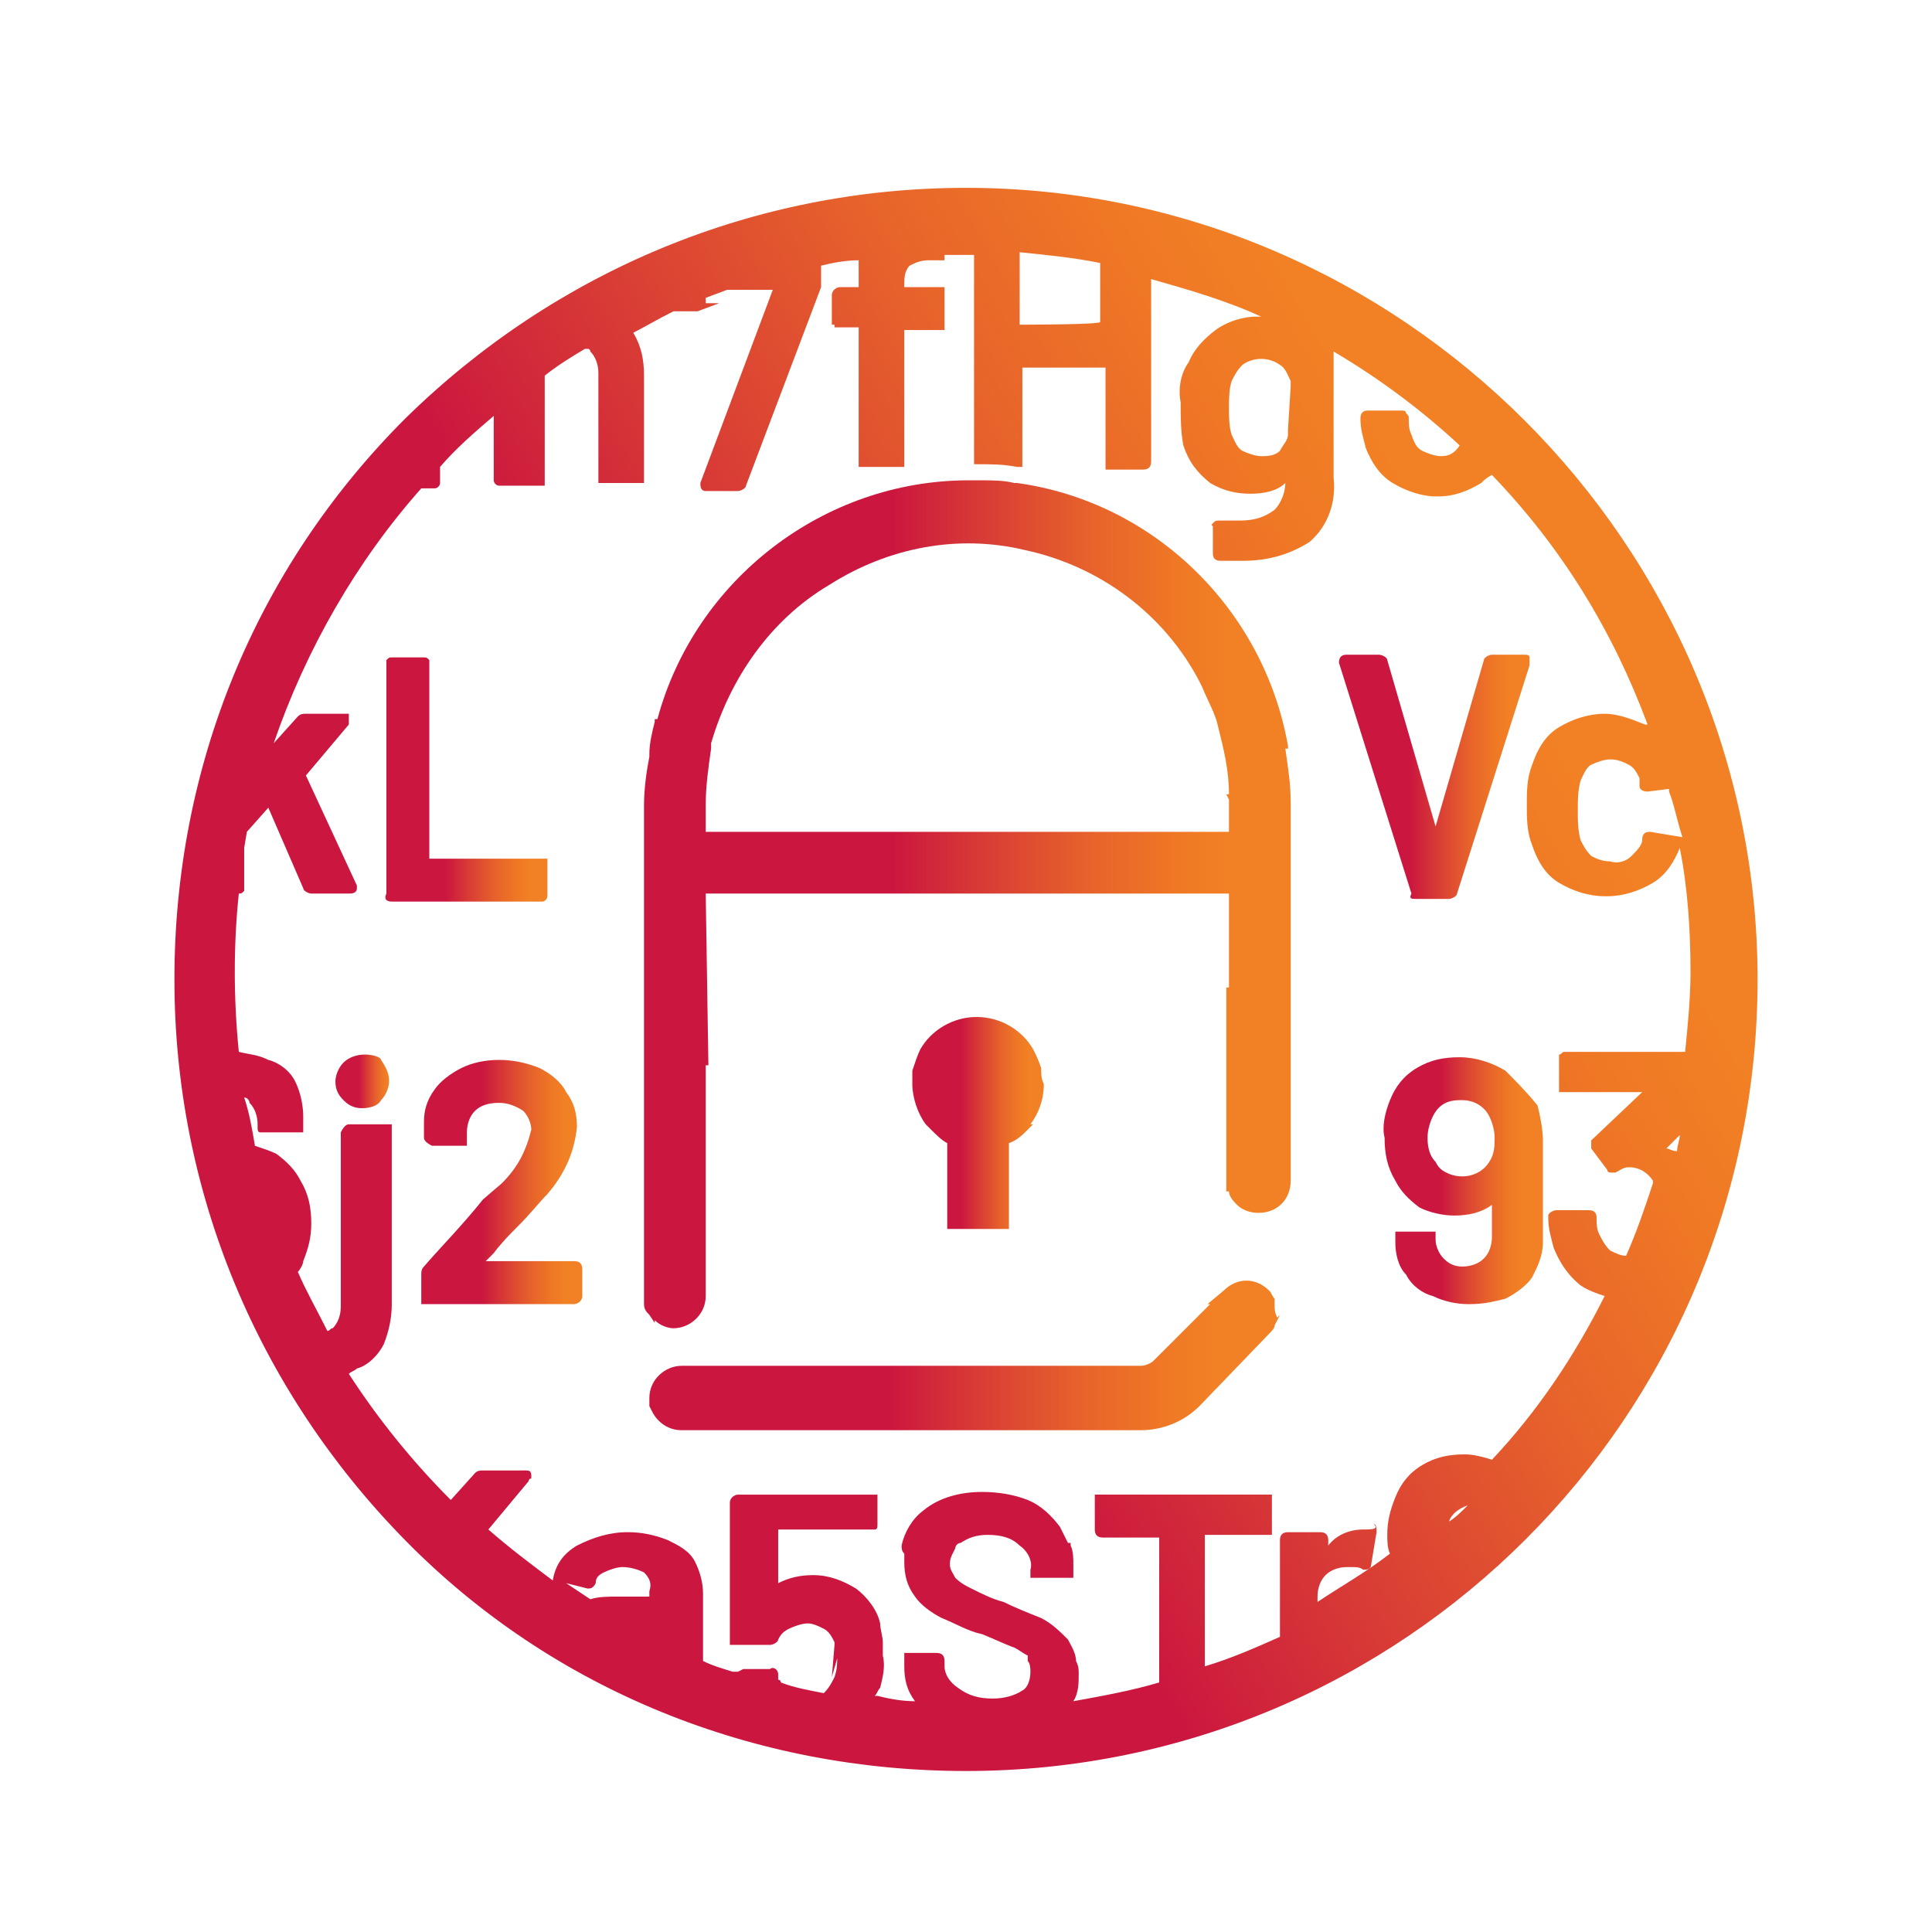 <?xml version="1.0" encoding="utf-8"?>
<!-- Generator: Adobe Illustrator 28.1.0, SVG Export Plug-In . SVG Version: 6.00 Build 0)  -->
<svg version="1.1" id="Icons_black" xmlns="http://www.w3.org/2000/svg" xmlns:xlink="http://www.w3.org/1999/xlink" x="0px"
	 y="0px" viewBox="0 0 72 72" style="enable-background:new 0 0 72 72;" xml:space="preserve">
<style type="text/css">
	.st0{fill:url(#SVGID_1_);}
	.st1{fill:url(#SVGID_00000148623456746102479080000016192371046507292580_);}
	.st2{fill:url(#SVGID_00000154401590408921795860000005974657813607809954_);}
	.st3{fill:url(#SVGID_00000093879524677653892560000002401716278195646102_);}
	.st4{fill:url(#SVGID_00000167397544723033636020000012427781422823398566_);}
	.st5{fill:url(#SVGID_00000008839430334146420910000017923240760074135227_);}
	.st6{fill:url(#SVGID_00000180354148676144847380000008948420788990011559_);}
	.st7{fill:url(#SVGID_00000163785669780097620860000000329535475258693280_);}
	.st8{fill:url(#SVGID_00000124871795080123753150000017502434703960326064_);}
</style>
<linearGradient id="SVGID_1_" gradientUnits="userSpaceOnUse" x1="14.286" y1="29.05" x2="20.379" y2="29.05">
	<stop  offset="0.38" style="stop-color:#CB163F"/>
	<stop  offset="0.54" style="stop-color:#DA4034"/>
	<stop  offset="0.69" style="stop-color:#E7632B"/>
	<stop  offset="0.82" style="stop-color:#EF7825"/>
	<stop  offset="0.9" style="stop-color:#F28024"/>
</linearGradient>
<path class="st0" d="M14.6,33.6h5.6c0.1,0,0.2-0.1,0.2-0.2l0,0c0-0.1,0-0.1,0-0.2v-0.9c0-0.1,0-0.1,0-0.2l0-0.1l-0.1,0
	c0,0-0.1,0-0.1,0H16v-7.2c0-0.1,0-0.1,0-0.2l0,0c-0.1-0.1-0.1-0.1-0.2-0.1h-1.2c-0.1,0-0.1,0-0.2,0.1l0,0c0,0.1,0,0.1,0,0.2v8.5
	C14.3,33.5,14.4,33.6,14.6,33.6L14.6,33.6z"/>
<linearGradient id="SVGID_00000054251045752683521840000014630527894975436436_" gradientUnits="userSpaceOnUse" x1="49.81" y1="28.999" x2="57.002" y2="28.999">
	<stop  offset="0.38" style="stop-color:#CB163F"/>
	<stop  offset="0.54" style="stop-color:#DA4034"/>
	<stop  offset="0.69" style="stop-color:#E7632B"/>
	<stop  offset="0.82" style="stop-color:#EF7825"/>
	<stop  offset="0.9" style="stop-color:#F28024"/>
</linearGradient>
<path style="fill:url(#SVGID_00000054251045752683521840000014630527894975436436_);" d="M52.8,33.5H54h0c0.1,0,0.3-0.1,0.3-0.2
	l2.7-8.5c0-0.1,0-0.2,0-0.3c0-0.1-0.1-0.1-0.2-0.1h-1.2c-0.1,0-0.3,0.1-0.3,0.2l-1.8,6.2l-1.8-6.2c0-0.1-0.2-0.2-0.3-0.2h-1.2
	c-0.1,0-0.3,0-0.3,0.3l2.7,8.6C52.5,33.5,52.6,33.5,52.8,33.5L52.8,33.5z"/>
<linearGradient id="SVGID_00000127756946444609303450000001987299786656687548_" gradientUnits="userSpaceOnUse" x1="12.609" y1="40.3" x2="14.661" y2="40.3">
	<stop  offset="0.38" style="stop-color:#CB163F"/>
	<stop  offset="0.54" style="stop-color:#DA4034"/>
	<stop  offset="0.69" style="stop-color:#E7632B"/>
	<stop  offset="0.82" style="stop-color:#EF7825"/>
	<stop  offset="0.9" style="stop-color:#F28024"/>
</linearGradient>
<path style="fill:url(#SVGID_00000127756946444609303450000001987299786656687548_);" d="M13.6,39.3L13.6,39.3
	c-0.3,0-0.6,0.1-0.8,0.3c-0.2,0.2-0.3,0.5-0.3,0.7c0,0.3,0.1,0.5,0.3,0.7s0.4,0.3,0.7,0.3c0,0,0,0,0,0s0,0,0,0
	c0.3,0,0.6-0.1,0.7-0.3c0.2-0.2,0.3-0.5,0.3-0.7c0-0.3-0.1-0.5-0.3-0.8C14.2,39.4,13.9,39.3,13.6,39.3z"/>
<linearGradient id="SVGID_00000160903365688103141210000016377238898333945485_" gradientUnits="userSpaceOnUse" x1="15.71" y1="44.064" x2="21.66" y2="44.064">
	<stop  offset="0.38" style="stop-color:#CB163F"/>
	<stop  offset="0.54" style="stop-color:#DA4034"/>
	<stop  offset="0.69" style="stop-color:#E7632B"/>
	<stop  offset="0.82" style="stop-color:#EF7825"/>
	<stop  offset="0.9" style="stop-color:#F28024"/>
</linearGradient>
<path style="fill:url(#SVGID_00000160903365688103141210000016377238898333945485_);" d="M21.4,48.6c0.1,0,0.3-0.1,0.3-0.3v-1
	c0-0.2-0.1-0.3-0.3-0.3h-3.3l0.3-0.3c0.3-0.4,0.6-0.7,0.9-1c0.5-0.5,0.8-0.9,1.1-1.2c0.6-0.7,1-1.5,1.1-2.5c0-0.5-0.1-0.9-0.4-1.3
	c-0.2-0.4-0.6-0.7-1-0.9c-0.5-0.2-1-0.3-1.5-0.3c-0.5,0-1,0.1-1.4,0.3c-0.4,0.2-0.8,0.5-1,0.8c-0.3,0.4-0.4,0.8-0.4,1.2v0.6
	c0,0.1,0.1,0.2,0.3,0.3h1.1c0.1,0,0.1,0,0.2,0l0,0l0,0c0-0.1,0-0.1,0-0.2v-0.3c0-0.3,0.1-0.6,0.3-0.8c0.2-0.2,0.5-0.3,0.9-0.3
	c0.3,0,0.6,0.1,0.9,0.3c0.2,0.2,0.3,0.5,0.3,0.7c-0.2,0.8-0.5,1.4-1.1,2L18,44.7c-0.8,1-1.6,1.8-2.2,2.5c-0.1,0.1-0.1,0.2-0.1,0.3
	v0.9c0,0.1,0,0.1,0,0.2l0,0l0.1,0c0,0,0.1,0,0.1,0c0,0,0.1,0,0.1,0L21.4,48.6L21.4,48.6z"/>
<linearGradient id="SVGID_00000048468880229139138710000012448874176791629467_" gradientUnits="userSpaceOnUse" x1="51.497" y1="44.084" x2="57.261" y2="44.084">
	<stop  offset="0.38" style="stop-color:#CB163F"/>
	<stop  offset="0.54" style="stop-color:#DA4034"/>
	<stop  offset="0.69" style="stop-color:#E7632B"/>
	<stop  offset="0.82" style="stop-color:#EF7825"/>
	<stop  offset="0.9" style="stop-color:#F28024"/>
</linearGradient>
<path style="fill:url(#SVGID_00000048468880229139138710000012448874176791629467_);" d="M56.1,39.9L56.1,39.9
	c-0.5-0.3-1.1-0.5-1.7-0.5c-0.6,0-1.1,0.1-1.6,0.4c-0.5,0.3-0.8,0.7-1,1.2c-0.2,0.5-0.3,1-0.2,1.4c0,0.6,0.1,1.1,0.4,1.6
	c0.2,0.4,0.5,0.7,0.9,1c0.4,0.2,0.9,0.3,1.3,0.3c0.5,0,1-0.1,1.4-0.4v1.2c0,0.3-0.1,0.6-0.3,0.8c-0.2,0.2-0.5,0.3-0.8,0.3
	c0,0,0,0,0,0c-0.3,0-0.5-0.1-0.7-0.3c-0.2-0.2-0.3-0.5-0.3-0.7v-0.1c0-0.1,0-0.1,0-0.2l0,0l0,0c-0.1,0-0.1,0-0.2,0h-1.1
	c-0.1,0-0.1,0-0.2,0l0,0l0,0c0,0.1,0,0.1,0,0.2v0.2c0,0.4,0.1,0.9,0.4,1.2c0.2,0.4,0.6,0.7,1,0.8c0.4,0.2,0.9,0.3,1.3,0.3
	c0,0,0,0,0.1,0c0.5,0,0.9-0.1,1.3-0.2c0.4-0.2,0.8-0.5,1-0.8c0.2-0.4,0.4-0.8,0.4-1.3v-3.8c0-0.4-0.1-0.9-0.2-1.3
	C56.9,40.7,56.5,40.3,56.1,39.9L56.1,39.9z M53.2,42.4c0-0.3,0.1-0.6,0.2-0.8c0.2-0.4,0.5-0.6,1-0.6c0,0,0,0,0.1,0
	c0.4,0,0.8,0.2,1,0.6c0.1,0.2,0.2,0.5,0.2,0.8c0,0.3,0,0.6-0.2,0.9c-0.3,0.5-1,0.7-1.6,0.4c-0.2-0.1-0.3-0.2-0.4-0.4
	C53.3,43.1,53.2,42.8,53.2,42.4L53.2,42.4z"/>
<linearGradient id="SVGID_00000178914489271271357810000001140835010800791998_" gradientUnits="userSpaceOnUse" x1="10.435" y1="51.249" x2="61.522" y2="21.754">
	<stop  offset="0.38" style="stop-color:#CB163F"/>
	<stop  offset="0.54" style="stop-color:#DA4034"/>
	<stop  offset="0.69" style="stop-color:#E7632B"/>
	<stop  offset="0.82" style="stop-color:#EF7825"/>
	<stop  offset="0.9" style="stop-color:#F28024"/>
</linearGradient>
<path style="fill:url(#SVGID_00000178914489271271357810000001140835010800791998_);" d="M36,7L36,7c-7.9,0-15.3,3.1-20.9,8.6
	c-5.6,5.6-8.6,13-8.6,20.9s3.1,15.3,8.6,20.9S28.1,66,36,66h0c16.3,0,29.5-13.2,29.5-29.5C65.5,20.3,52.2,7,36,7z M63.6,39.7
	L63.6,39.7L63.6,39.7L63.6,39.7z M37,64.8L37,64.8z M13.3,51c0.4-0.1,0.8-0.5,1-0.9c0.2-0.5,0.3-1,0.3-1.5v-6.5c0-0.1,0-0.1,0-0.2
	l0,0l-0.1,0c-0.1,0-0.1,0-0.2,0H13c-0.1,0-0.2,0.1-0.3,0.3v6.5c0,0.3-0.1,0.6-0.3,0.8c-0.1,0-0.1,0.1-0.2,0.1
	c-0.4-0.8-0.8-1.5-1.1-2.2c0.1-0.1,0.2-0.3,0.2-0.4c0.2-0.5,0.3-0.9,0.3-1.4c0-0.6-0.1-1.1-0.4-1.6c-0.2-0.4-0.5-0.7-0.9-1
	c-0.2-0.1-0.5-0.2-0.8-0.3c-0.1-0.6-0.2-1.2-0.4-1.8c0.1,0,0.2,0.1,0.2,0.2c0.2,0.2,0.3,0.5,0.3,0.8v0.1c0,0.1,0,0.2,0.1,0.2l0,0
	c0,0,0.1,0,0.1,0c0,0,0.1,0,0.1,0h1.1c0.1,0,0.1,0,0.2,0l0.1,0l0-0.1c0,0,0-0.1,0-0.2v-0.3c0-0.4-0.1-0.9-0.3-1.3
	c-0.2-0.4-0.6-0.7-1-0.8c-0.4-0.2-0.7-0.2-1.1-0.3c-0.2-2-0.2-4,0-5.9c0.1,0,0.1,0,0.2-0.1l0,0c0-0.1,0-0.1,0-0.2v-1.1l0-0.3v0h0
	l0.1-0.6l0.8-0.9l1.3,3c0,0.1,0.2,0.2,0.3,0.2H13c0.1,0,0.3,0,0.3-0.2c0,0,0-0.1,0-0.1l-1.9-4.1l1.6-1.9l0,0c0-0.1,0-0.2,0-0.3
	l0-0.1h-1.6c-0.1,0-0.2,0-0.3,0.1l-0.9,1c1.2-3.5,3.1-6.8,5.5-9.5h0.5c0.1,0,0.2-0.1,0.2-0.2c0-0.1,0-0.1,0-0.2v-0.4l0,0
	c0.6-0.7,1.3-1.3,2-1.9v2.4c0,0.1,0.1,0.2,0.2,0.2c0,0,0.1,0,0.2,0H20c0,0,0.1,0,0.2,0l0.1,0l0-0.1c0-0.1,0-0.1,0-0.2v-3.7l0,0v-0.1
	c0.5-0.4,1-0.7,1.5-1c0,0,0,0,0,0l0.1,0l0,0c0.1,0,0.1,0.1,0.1,0.1c0.2,0.2,0.3,0.5,0.3,0.8v3.8c0,0.1,0,0.1,0,0.2l0,0.1l0.1,0
	c0,0,0.1,0,0.2,0h1.1c0,0,0.1,0,0.2,0l0.1,0l0-0.1c0-0.1,0-0.1,0-0.2V14c0-0.6-0.1-1.1-0.4-1.6c0.4-0.2,0.9-0.5,1.5-0.8H26l0.8-0.3
	h-0.5c0,0,0,0,0,0v-0.2l0.8-0.3h1.7l-2.7,7.2v0c0,0.1,0,0.3,0.2,0.3h1.2c0.1,0,0.3-0.1,0.3-0.2l2.8-7.4c0-0.1,0-0.1,0-0.2V9.9
	c0.4-0.1,0.9-0.2,1.4-0.2C32,9.9,32,10.2,32,10.5v0.2h-0.7c-0.1,0-0.3,0.1-0.3,0.3v1.1l0.1,0v0l0,0.1l0.1,0c0,0,0.1,0,0.2,0H32v4.9
	c0,0.1,0,0.1,0,0.2l0,0.1l0.1,0c0,0,0.1,0,0.2,0h1.1c0,0,0.1,0,0.2,0l0.1,0l0-0.1c0-0.1,0-0.1,0-0.2v-4.8h1.2c0,0,0.1,0,0.2,0l0.1,0
	v-0.1c0,0,0-0.1,0-0.1V11c0-0.1,0-0.1,0-0.2l0-0.1l-0.1,0c-0.1,0-0.1,0-0.2,0h-0.2l0.1,0h-1.1l0,0l0,0v-0.1c0-0.2,0-0.5,0.2-0.7
	c0.2-0.1,0.4-0.2,0.7-0.2h0.3c0,0,0.1,0,0.2,0l0.1,0V9.7c0,0,0-0.1,0-0.1v0c0,0,0-0.1,0-0.1h0v0h1.1v0.3v0l0,0c0,0,0,0,0,0v7.5h0.1
	c0.5,0,1,0,1.5,0.1l0.2,0v-3.7h3.1v3.5c0,0.1,0,0.1,0,0.2l0,0.1l0.1,0c0.1,0,0.1,0,0.2,0h1.1c0.2,0,0.3-0.1,0.3-0.3v-6.8
	c1.4,0.4,2.8,0.8,4.1,1.4c-0.1,0-0.1,0-0.2,0c-0.5,0-1.1,0.2-1.5,0.5c-0.4,0.3-0.8,0.7-1,1.2C44,13.9,43.9,14.5,44,15
	c0,0.5,0,1.1,0.1,1.6c0.2,0.6,0.5,1,1,1.4c0.5,0.3,1,0.4,1.5,0.4c0,0,0,0,0,0c0.5,0,1-0.1,1.3-0.4c0,0.4-0.2,0.8-0.4,1
	c-0.4,0.3-0.8,0.4-1.3,0.4h-0.7c-0.2,0-0.2,0-0.3,0.1s0,0.1,0,0.1c0,0,0,0,0,0v1c0,0.1,0,0.3,0.3,0.3c0.3,0,0.5,0,0.8,0
	c0.9,0,1.7-0.2,2.5-0.7c0.7-0.6,1-1.5,0.9-2.4v-4.7c1.7,1,3.3,2.2,4.7,3.5C54.2,16.9,54,17,53.7,17c-0.2,0-0.5-0.1-0.7-0.2
	c-0.2-0.1-0.3-0.3-0.4-0.6c-0.1-0.2-0.1-0.4-0.1-0.6c0-0.1,0-0.1-0.1-0.2c0-0.1-0.1-0.1-0.2-0.1c0,0-0.1,0-0.1,0H51
	c-0.1,0-0.3,0-0.3,0.3c0,0.4,0.1,0.7,0.2,1.1c0.2,0.5,0.5,1,1,1.3c0.5,0.3,1.1,0.5,1.6,0.5c0,0,0.1,0,0.1,0c0.6,0,1.1-0.2,1.6-0.5
	c0.1-0.1,0.2-0.2,0.4-0.3c2.6,2.7,4.5,5.8,5.8,9.3l-0.1,0l0,0c-0.5-0.2-1-0.4-1.5-0.4c0,0,0,0,0,0c-0.6,0-1.2,0.2-1.7,0.5
	c-0.5,0.3-0.8,0.8-1,1.4c-0.2,0.5-0.2,1-0.2,1.5c0,0.5,0,1,0.2,1.5c0.2,0.6,0.5,1.1,1,1.4c0.5,0.3,1.1,0.5,1.7,0.5c0,0,0.1,0,0.1,0
	c0.6,0,1.2-0.2,1.7-0.5c0.5-0.3,0.8-0.8,1-1.3c0.3,1.5,0.4,3.1,0.4,4.6c0,1-0.1,2-0.2,3h-4.5c-0.1,0-0.1,0.1-0.2,0.1h0l0,0.1
	c0,0,0,0,0,0c0,0,0,0,0,0v0.1l0,0c0,0,0,0,0,0v0.9c0,0,0,0.1,0,0.2l0,0.1l0.1,0c0,0,0.1,0,0.1,0c0,0,0,0,0.1,0h2.8l-1.9,1.8l0,0
	c0,0,0,0.1,0,0.2c0,0,0,0.1,0,0.1l0.6,0.8c0,0.1,0.1,0.1,0.2,0.1h0.1l0,0c0.2-0.1,0.3-0.2,0.5-0.2c0.4,0,0.7,0.2,0.9,0.5l0,0l0,0
	l0,0.1l0,0c-0.3,0.9-0.6,1.8-1,2.7l0,0c-0.2,0-0.4-0.1-0.6-0.2c-0.2-0.2-0.3-0.4-0.4-0.6c-0.1-0.2-0.1-0.4-0.1-0.6
	c0-0.1,0-0.3-0.3-0.3h-1.2c-0.1,0-0.3,0.1-0.3,0.2c0,0,0,0.1,0,0.1c0,0.4,0.1,0.7,0.2,1.1c0.2,0.5,0.5,1,1,1.4
	c0.3,0.2,0.6,0.3,0.9,0.4c-1.1,2.2-2.5,4.3-4.2,6.1c-0.3-0.1-0.7-0.2-1-0.2c-0.6,0-1.1,0.1-1.6,0.4c-0.5,0.3-0.8,0.7-1,1.2
	c-0.2,0.5-0.3,0.9-0.3,1.4c0,0.2,0,0.5,0.1,0.7l0,0l0,0c-0.9,0.7-1.8,1.2-2.7,1.8v-0.2c0-0.3,0.1-0.6,0.3-0.8
	c0.2-0.2,0.5-0.3,0.8-0.3h0.2c0.1,0,0.3,0,0.4,0.1h0c0.1,0,0.3,0,0.3-0.2l0.2-1.2c0-0.1,0-0.3-0.1-0.3C51.4,57,51.1,57,50.8,57
	c-0.5,0-1,0.2-1.3,0.6v-0.2c0-0.2-0.1-0.3-0.3-0.3H48c-0.2,0-0.3,0.1-0.3,0.3V61c-0.9,0.4-1.8,0.8-2.8,1.1v-4l0,0.1v-1h2.2
	c0.1,0,0.1,0,0.2,0l0.1,0l0-0.1c0,0,0-0.1,0-0.2v-0.9c0,0,0-0.1,0-0.1s0-0.1,0-0.1v-0.1l-0.1,0c-0.1,0-0.1,0-0.2,0h-6.1
	c-0.1,0-0.1,0-0.2,0l0,0l0,0c0,0,0,0.1,0,0.1s0,0.1,0,0.1V57c0,0.2,0.1,0.3,0.3,0.3h2.1v5.4c-1,0.3-2.1,0.5-3.2,0.7
	c0.2-0.3,0.2-0.7,0.2-1c0-0.2,0-0.3-0.1-0.5c0-0.3-0.2-0.6-0.3-0.8l0,0c-0.3-0.3-0.6-0.6-1-0.8c-0.5-0.2-1-0.4-1.4-0.6
	c-0.4-0.1-0.8-0.3-1.2-0.5c-0.2-0.1-0.4-0.2-0.6-0.4c-0.1-0.2-0.2-0.3-0.2-0.5c0-0.1,0-0.2,0.1-0.4l0,0l0.1-0.2
	c0-0.1,0.1-0.2,0.2-0.2c0.3-0.2,0.6-0.3,1-0.3c0.5,0,0.9,0.1,1.2,0.4c0.3,0.2,0.5,0.6,0.4,0.9v0.1c0,0.1,0,0.1,0,0.2l0,0l0,0
	c0.1,0,0.1,0,0.2,0h1.1c0.1,0,0.1,0,0.2,0l0.1,0l0-0.1c0,0,0-0.1,0-0.2v-0.2c0-0.2,0-0.5-0.1-0.7l0-0.1h-0.1
	c-0.1-0.2-0.2-0.4-0.3-0.6c-0.3-0.4-0.7-0.8-1.2-1c-0.5-0.2-1.1-0.3-1.7-0.3c-0.8,0-1.6,0.2-2.2,0.7c-0.4,0.3-0.7,0.8-0.8,1.3v0v0
	c0,0.1,0,0.2,0.1,0.3c0,0,0,0,0,0.1c0,0.1,0,0.1,0,0.2c0,0.5,0.1,0.9,0.4,1.3c0.2,0.3,0.6,0.6,1,0.8c0.5,0.2,1,0.5,1.5,0.6
	c0.5,0.2,0.9,0.4,1.2,0.5c0.2,0.1,0.3,0.2,0.5,0.3c0,0,0,0,0,0l0,0.1l0,0.1c0.1,0.1,0.1,0.3,0.1,0.4c0,0.3-0.1,0.6-0.3,0.7
	c-0.3,0.2-0.7,0.3-1.1,0.3c-0.5,0-0.9-0.1-1.3-0.4c-0.3-0.2-0.5-0.5-0.5-0.8v-0.2c0-0.2-0.1-0.3-0.3-0.3h-1c0,0-0.1,0-0.1,0l-0.1,0
	l0,0.1c0,0,0,0,0,0c0,0,0,0,0,0.1v0.3c0,0.5,0.1,0.9,0.4,1.3c-0.5,0-1-0.1-1.4-0.2l0,0h-0.1c0.1-0.1,0.1-0.2,0.2-0.3
	c0.1-0.4,0.2-0.8,0.1-1.2c0-0.2,0-0.4,0-0.5h0l0,0c0-0.2-0.1-0.5-0.1-0.7c-0.1-0.5-0.5-1-0.9-1.3c-0.5-0.3-1-0.5-1.6-0.5
	c-0.5,0-0.9,0.1-1.3,0.3v-2h3.4c0.1,0,0.1,0,0.2,0l0,0c0.1,0,0.1-0.1,0.1-0.2v-1.1l-0.1,0c-0.1,0-0.1,0-0.2,0h-4.9
	c-0.1,0-0.3,0.1-0.3,0.3V60c0,0.1,0,0.1,0,0.2l0,0.1V61c0,0.1,0,0.1,0,0.2l0,0.1l0.1,0c0,0,0.1,0,0.2,0h1.2c0.1,0,0.3-0.1,0.3-0.2
	c0.1-0.2,0.2-0.3,0.4-0.4c0.2-0.1,0.5-0.2,0.7-0.2c0.2,0,0.4,0.1,0.6,0.2c0.2,0.1,0.3,0.3,0.4,0.5c0,0,0,0.1,0,0.1l-0.1,1.2l0.2-0.7
	c0,0,0,0,0,0c0,0.2,0,0.4-0.1,0.7c-0.1,0.2-0.2,0.4-0.4,0.6c-0.5-0.1-1.1-0.2-1.6-0.4v0h0c0,0,0-0.1-0.1-0.1c0-0.1,0-0.2,0-0.2
	c0,0,0,0,0,0c0-0.2-0.2-0.3-0.3-0.2h-1l0,0l-0.2,0.1c0,0-0.1,0-0.2,0h0h0l0,0l0,0c-0.3-0.1-0.7-0.2-1.1-0.4l0-0.1v-2.4
	c0-0.4-0.1-0.8-0.3-1.2c-0.2-0.4-0.6-0.6-1-0.8c-0.5-0.2-1-0.3-1.5-0.3c-0.7,0-1.3,0.2-1.9,0.5c-0.5,0.3-0.8,0.7-0.9,1.3
	c-0.8-0.6-1.6-1.2-2.4-1.9l1.5-1.8c0,0,0-0.1,0.1-0.1v-0.1c0-0.2-0.1-0.2-0.2-0.2H18c-0.1,0-0.2,0-0.3,0.1l-0.9,1
	c-1.4-1.4-2.7-3-3.8-4.7C13.1,51.1,13.2,51.1,13.3,51L13.3,51z M33.6,10.7C33.6,10.7,33.6,10.7,33.6,10.7
	C33.6,10.7,33.6,10.7,33.6,10.7L33.6,10.7L33.6,10.7z M20.1,14.4L20.1,14.4L20.1,14.4z M38,12.1V9.4l0,0c1,0.1,2,0.2,3,0.4v1l0,1.2
	C41,12.1,38,12.1,38,12.1z M37.9,13.2L37.9,13.2z M37.9,13.2L37.9,13.2L37.9,13.2L37.9,13.2z M42.6,17.1L42.6,17.1L42.6,17.1
	L42.6,17.1z M37.9,12.1C37.9,12.1,37.9,12.1,37.9,12.1C37.9,12.1,37.9,12.1,37.9,12.1L37.9,12.1L37.9,12.1z M48,16L48,16
	c0,0.1,0,0.1,0,0.2c0,0.2-0.2,0.4-0.3,0.6c-0.2,0.2-0.5,0.2-0.7,0.2c-0.2,0-0.5-0.1-0.7-0.2c-0.2-0.1-0.3-0.4-0.4-0.6
	c-0.1-0.3-0.1-0.7-0.1-1c0-0.3,0-0.7,0.1-1c0.1-0.2,0.2-0.4,0.4-0.6c0.4-0.3,1-0.3,1.4,0c0.2,0.1,0.3,0.4,0.4,0.6c0,0.1,0,0.1,0,0.2
	L48,16L48,16z M48.1,17.5L48.1,17.5L48.1,17.5z M62.7,31.2L61.5,31c-0.1,0-0.3,0-0.3,0.3v0c0,0.2-0.2,0.4-0.4,0.6
	c-0.2,0.2-0.5,0.3-0.8,0.2c-0.3,0-0.5-0.1-0.7-0.2c-0.2-0.2-0.3-0.4-0.4-0.6c-0.1-0.4-0.1-0.7-0.1-1.1c0-0.4,0-0.7,0.1-1.1
	c0.1-0.2,0.2-0.5,0.4-0.6c0.2-0.1,0.5-0.2,0.7-0.2c0,0,0,0,0,0c0.3,0,0.5,0.1,0.7,0.2c0.2,0.1,0.3,0.3,0.4,0.5v0.3
	c0,0.1,0.1,0.2,0.3,0.2l0,0l0.8-0.1l0,0.1h0C62.4,30,62.5,30.6,62.7,31.2L62.7,31.2L62.7,31.2z M62.1,42.8l0.5-0.5l0,0
	c0,0.2-0.1,0.4-0.1,0.6C62.3,42.9,62.2,42.8,62.1,42.8L62.1,42.8z M54,56.7c0.1-0.3,0.4-0.5,0.7-0.6C54.5,56.3,54.2,56.6,54,56.7
	C54,56.8,54,56.7,54,56.7z M33.8,61.8L33.8,61.8L33.8,61.8L33.8,61.8z M21.9,59.2c0.1,0,0.2,0,0.3-0.2c0-0.2,0.1-0.3,0.3-0.4
	c0.2-0.1,0.5-0.2,0.7-0.2c0.3,0,0.6,0.1,0.8,0.2c0.2,0.2,0.3,0.4,0.2,0.7v0.2H23c-0.3,0-0.7,0-1,0.1c-0.3-0.2-0.6-0.4-0.9-0.6
	L21.9,59.2L21.9,59.2z M8,36.5L8,36.5L8,36.5L8,36.5z"/>
<linearGradient id="SVGID_00000138556021000566545030000004668825770747775129_" gradientUnits="userSpaceOnUse" x1="23.99" y1="33.76" x2="48.21" y2="33.76">
	<stop  offset="0.38" style="stop-color:#CB163F"/>
	<stop  offset="0.54" style="stop-color:#DA4034"/>
	<stop  offset="0.69" style="stop-color:#E7632B"/>
	<stop  offset="0.82" style="stop-color:#EF7825"/>
	<stop  offset="0.9" style="stop-color:#F28024"/>
</linearGradient>
<path style="fill:url(#SVGID_00000138556021000566545030000004668825770747775129_);" d="M24,48.6c0,0.2,0.1,0.3,0.2,0.4l0.2,0.3
	v-0.1c0.2,0.2,0.5,0.3,0.7,0.3l0,0c0.6,0,1.2-0.5,1.2-1.2v-3.7l0-0.1v-1h0v-3.8h0.1l-0.1-6.4h19.5v3.5h-0.1v2.9h0v4.4
	c0,0.1,0,0.1,0,0.2v0.1h0.1c0,0.2,0.2,0.4,0.3,0.5c0.2,0.2,0.5,0.3,0.8,0.3c0.7,0,1.2-0.5,1.2-1.2V29.9c0-0.7-0.1-1.3-0.2-2h0.1
	l0-0.1c-0.9-5.1-5-9.1-10.1-9.8l-0.1,0v0c-0.4-0.1-0.8-0.1-1.3-0.1v0h-0.4c-5.4,0-10.2,3.7-11.6,8.9h-0.1l0,0.1
	c-0.1,0.4-0.2,0.8-0.2,1.2h0l0,0.1C24.1,28.7,24,29.4,24,30V31h0v8.7l0,0.1v2h0v6.7L24,48.6C24,48.6,24,48.6,24,48.6z M30.9,21.8
	c2.2-1.4,4.8-1.9,7.3-1.3c2.8,0.6,5.2,2.4,6.5,4.9l0.1,0.2v0c0.2,0.5,0.5,1,0.6,1.5c0.2,0.8,0.4,1.6,0.4,2.5h-0.1l0.1,0.2
	c0,0.1,0,0.1,0,0.1v1.1h-5.7v0h-2.8v0h-2.6v0h-8.4V30c0-0.7,0.1-1.4,0.2-2.1l0-0.2l0,0C27.2,25.3,28.7,23.1,30.9,21.8L30.9,21.8z"/>
<linearGradient id="SVGID_00000152257072906727786340000007998914778433802400_" gradientUnits="userSpaceOnUse" x1="24.21" y1="50.521" x2="47.6" y2="50.521">
	<stop  offset="0.38" style="stop-color:#CB163F"/>
	<stop  offset="0.54" style="stop-color:#DA4034"/>
	<stop  offset="0.69" style="stop-color:#E7632B"/>
	<stop  offset="0.82" style="stop-color:#EF7825"/>
	<stop  offset="0.9" style="stop-color:#F28024"/>
</linearGradient>
<path style="fill:url(#SVGID_00000152257072906727786340000007998914778433802400_);" d="M47.5,48.6L47.5,48.6l0-0.2c0,0,0,0,0,0v0
	h0c-0.1-0.1-0.1-0.2-0.2-0.3c-0.5-0.5-1.2-0.5-1.7,0L45,48.6h0.1L43,50.7c-0.1,0.1-0.3,0.2-0.5,0.2H25.4c-0.6,0-1.2,0.5-1.2,1.2
	c0,0.1,0,0.2,0,0.3h0l0.1,0.2c0.2,0.4,0.6,0.7,1.1,0.7h17.1c0.8,0,1.6-0.3,2.2-0.9l2.6-2.7c0.1-0.1,0.2-0.2,0.2-0.3l0.2-0.4
	l-0.1,0.1C47.5,48.9,47.5,48.8,47.5,48.6L47.5,48.6z"/>
<linearGradient id="SVGID_00000116956298207092073440000007459657081096208558_" gradientUnits="userSpaceOnUse" x1="33.955" y1="41.83" x2="38.82" y2="41.83">
	<stop  offset="0.38" style="stop-color:#CB163F"/>
	<stop  offset="0.54" style="stop-color:#DA4034"/>
	<stop  offset="0.69" style="stop-color:#E7632B"/>
	<stop  offset="0.82" style="stop-color:#EF7825"/>
	<stop  offset="0.9" style="stop-color:#F28024"/>
</linearGradient>
<path style="fill:url(#SVGID_00000116956298207092073440000007459657081096208558_);" d="M38.8,39.8L38.8,39.8
	c-0.1-0.3-0.2-0.5-0.3-0.7c-0.4-0.7-1.2-1.2-2.1-1.2c-0.9,0-1.7,0.5-2.1,1.2c-0.1,0.2-0.2,0.5-0.3,0.8c0,0.2,0,0.3,0,0.5
	c0,0.5,0.2,1.1,0.5,1.5h0l0.2,0.2c0.2,0.2,0.4,0.4,0.6,0.5v3.2h1.2v0h1.1v-3.2c0.3-0.1,0.5-0.3,0.7-0.5l0.2-0.2h-0.1
	c0.3-0.4,0.5-0.9,0.5-1.5C38.8,40.2,38.8,40,38.8,39.8L38.8,39.8z"/>
</svg>

